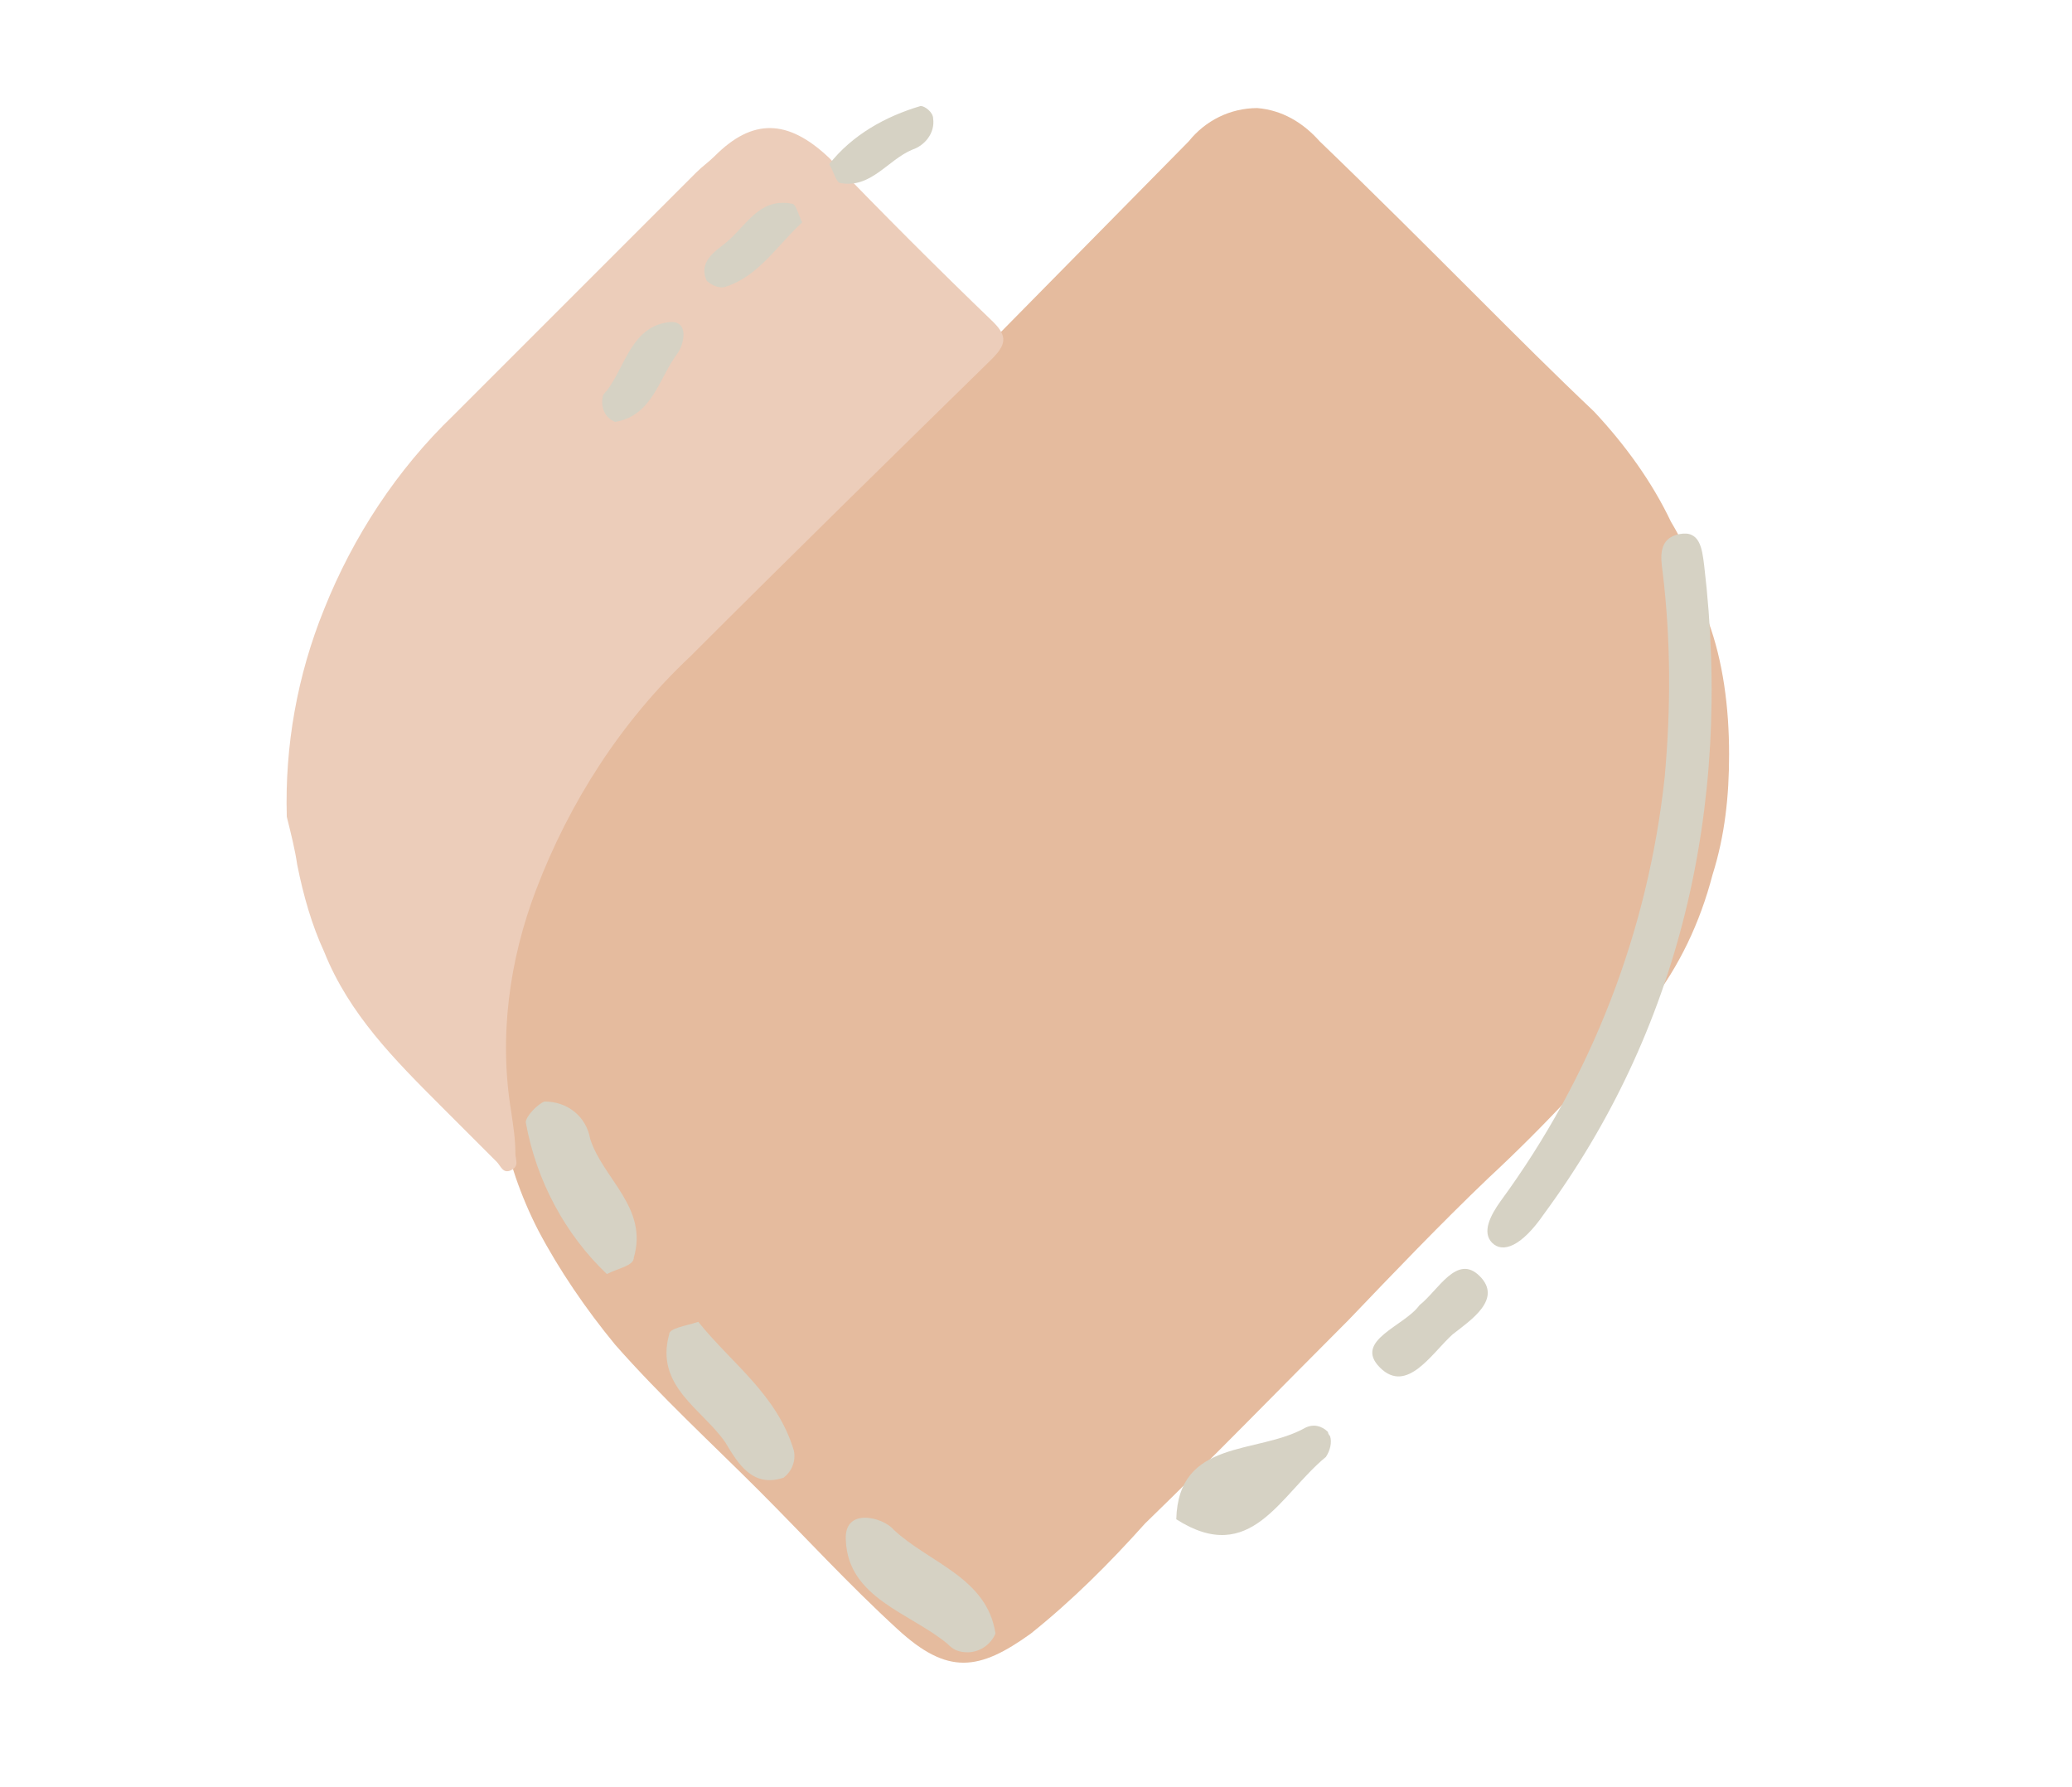 <?xml version="1.0" encoding="utf-8"?>
<!-- Generator: Adobe Illustrator 22.1.0, SVG Export Plug-In . SVG Version: 6.00 Build 0)  -->
<svg version="1.1" id="Layer_1" xmlns="http://www.w3.org/2000/svg" xmlns:xlink="http://www.w3.org/1999/xlink" x="0px" y="0px"
	 viewBox="0 0 99.7 86" style="enable-background:new 0 0 99.7 86;" xml:space="preserve">
<style type="text/css">
	.st0{fill:#E5BB9E;}
	.st1{fill:#ECCDBA;}
	.st2{fill:#D6D2C4;}
</style>
<title>s1</title>
<path class="st0" d="M83.2,36.3c0,2-0.2,3.9-0.8,5.8c-0.6,2.3-1.6,4.4-3,6.2c-2.4,3-5,5.8-7.8,8.4c-2.3,2.2-4.5,4.5-6.7,6.8
	c-3.3,3.3-6.5,6.6-9.8,9.8c-1.7,1.9-3.5,3.7-5.5,5.3c-2.5,1.8-4,2-6.4-0.2s-4.5-4.5-6.7-6.7s-4.7-4.5-6.9-7
	c-1.4-1.7-2.7-3.6-3.7-5.5c-1.7-3.3-2.4-7.1-2.2-10.8c0.1-1.9,0.5-3.8,1.1-5.5c0.8-2.1,1.9-4.2,3.2-6c1.1-1.5,2.3-2.9,3.6-4.2
	c1.8-1.9,3.7-3.7,5.5-5.5c6.7-6.8,13.4-13.6,20.1-20.4c0.8-1,2-1.6,3.3-1.6c1.2,0.1,2.2,0.7,3,1.6c2.6,2.5,5.1,5,7.7,7.6
	c1.8,1.8,3.6,3.6,5.5,5.4c1.5,1.6,2.8,3.4,3.7,5.3c0.9,1.5,1.5,3.1,1.8,4.8C82.9,31.8,83.2,34,83.2,36.3z"/>
<path class="st1" d="M13.8,39.3c-0.1-3.4,0.5-6.8,1.8-10c1.4-3.5,3.5-6.7,6.2-9.3c3.9-3.9,7.8-7.8,11.7-11.7
	c0.3-0.3,0.6-0.5,0.9-0.8c1.8-1.8,3.5-1.8,5.5,0.1c2.6,2.7,5.2,5.3,7.9,7.9c0.7,0.7,0.6,1.1-0.1,1.8C42.9,22,38,26.8,33.2,31.6
	c-3.3,3.1-5.8,7-7.4,11.2c-1.3,3.4-1.8,7.1-1.2,10.7c0.1,0.7,0.2,1.3,0.2,2c0,0.3,0.2,0.6-0.2,0.8s-0.5-0.2-0.7-0.4
	c-0.9-0.9-1.8-1.8-2.7-2.7c-2.2-2.2-4.4-4.4-5.6-7.4c-0.6-1.3-1-2.7-1.3-4.2C14.2,40.9,14,40.1,13.8,39.3z"/>
<path class="st2" d="M74.3,58.4c-1.1,1.6-2,1.9-2.5,1.4s-0.1-1.3,0.4-2c4.4-6,7.1-13,7.9-20.4c0.3-3.3,0.3-6.6-0.1-9.9
	c-0.1-0.7-0.2-1.6,0.8-1.8s1.1,0.7,1.2,1.5C83.4,39,80.7,49.7,74.3,58.4z"/>
<path class="st2" d="M56.6,73.1c0.1-3.9,3.9-3.1,6.2-4.4c0.4-0.2,0.8-0.1,1.1,0.2c0,0.1,0.1,0.2,0.1,0.2c0.1,0.3,0,0.7-0.2,1
	C61.6,71.9,60.2,75.4,56.6,73.1z"/>
<path class="st2" d="M68.3,62.8c0.9-0.7,1.8-2.5,2.9-1.4s-0.4,2.1-1.3,2.8c-1,0.9-2.2,2.9-3.5,1.6S67.6,63.8,68.3,62.8z"/>
<path class="st2" d="M29.2,61.3c-2-1.9-3.4-4.5-3.9-7.3c0-0.3,0.6-0.9,0.9-1c1.1,0,2,0.7,2.2,1.8c0.6,1.9,2.8,3.3,2.1,5.7
	C30.5,60.9,29.8,61,29.2,61.3z"/>
<path class="st2" d="M47.9,78.6c-0.3,0.7-1.1,1.1-1.9,0.8c-0.2-0.1-0.3-0.2-0.4-0.3c-1.8-1.5-4.8-2.2-4.9-5
	c-0.1-1.6,1.8-1.1,2.3-0.5C44.7,75.2,47.5,75.9,47.9,78.6z"/>
<path class="st2" d="M33.6,63.6c1.6,2,3.8,3.5,4.6,6.2c0.1,0.5-0.1,1-0.5,1.3c-1.5,0.5-2.2-0.7-2.8-1.7c-1.1-1.6-3.4-2.7-2.7-5.2
	C32.2,63.9,33,63.8,33.6,63.6z"/>
<path class="st2" d="M39.9,7.9c1.1-1.4,2.7-2.3,4.4-2.8c0.2,0,0.6,0.3,0.6,0.6c0.1,0.7-0.4,1.3-1,1.5c-1.2,0.5-2,1.9-3.5,1.6
	C40.2,8.7,40.1,8.2,39.9,7.9z"/>
<path class="st2" d="M29.6,20.3c-0.5-0.2-0.7-0.7-0.6-1.2c0-0.1,0.1-0.2,0.2-0.3c0.9-1.2,1.2-3.1,3-3.3c1-0.1,0.7,1.1,0.4,1.5
	C31.7,18.2,31.4,20,29.6,20.3z"/>
<path class="st2" d="M38.6,10.7c-1.2,1.1-2.1,2.6-3.7,3.1c-0.3,0.1-0.7-0.1-0.9-0.3c-0.4-0.9,0.4-1.4,0.9-1.8c1-0.8,1.6-2.2,3.2-1.9
	C38.3,9.8,38.4,10.3,38.6,10.7z"/>
</svg>
